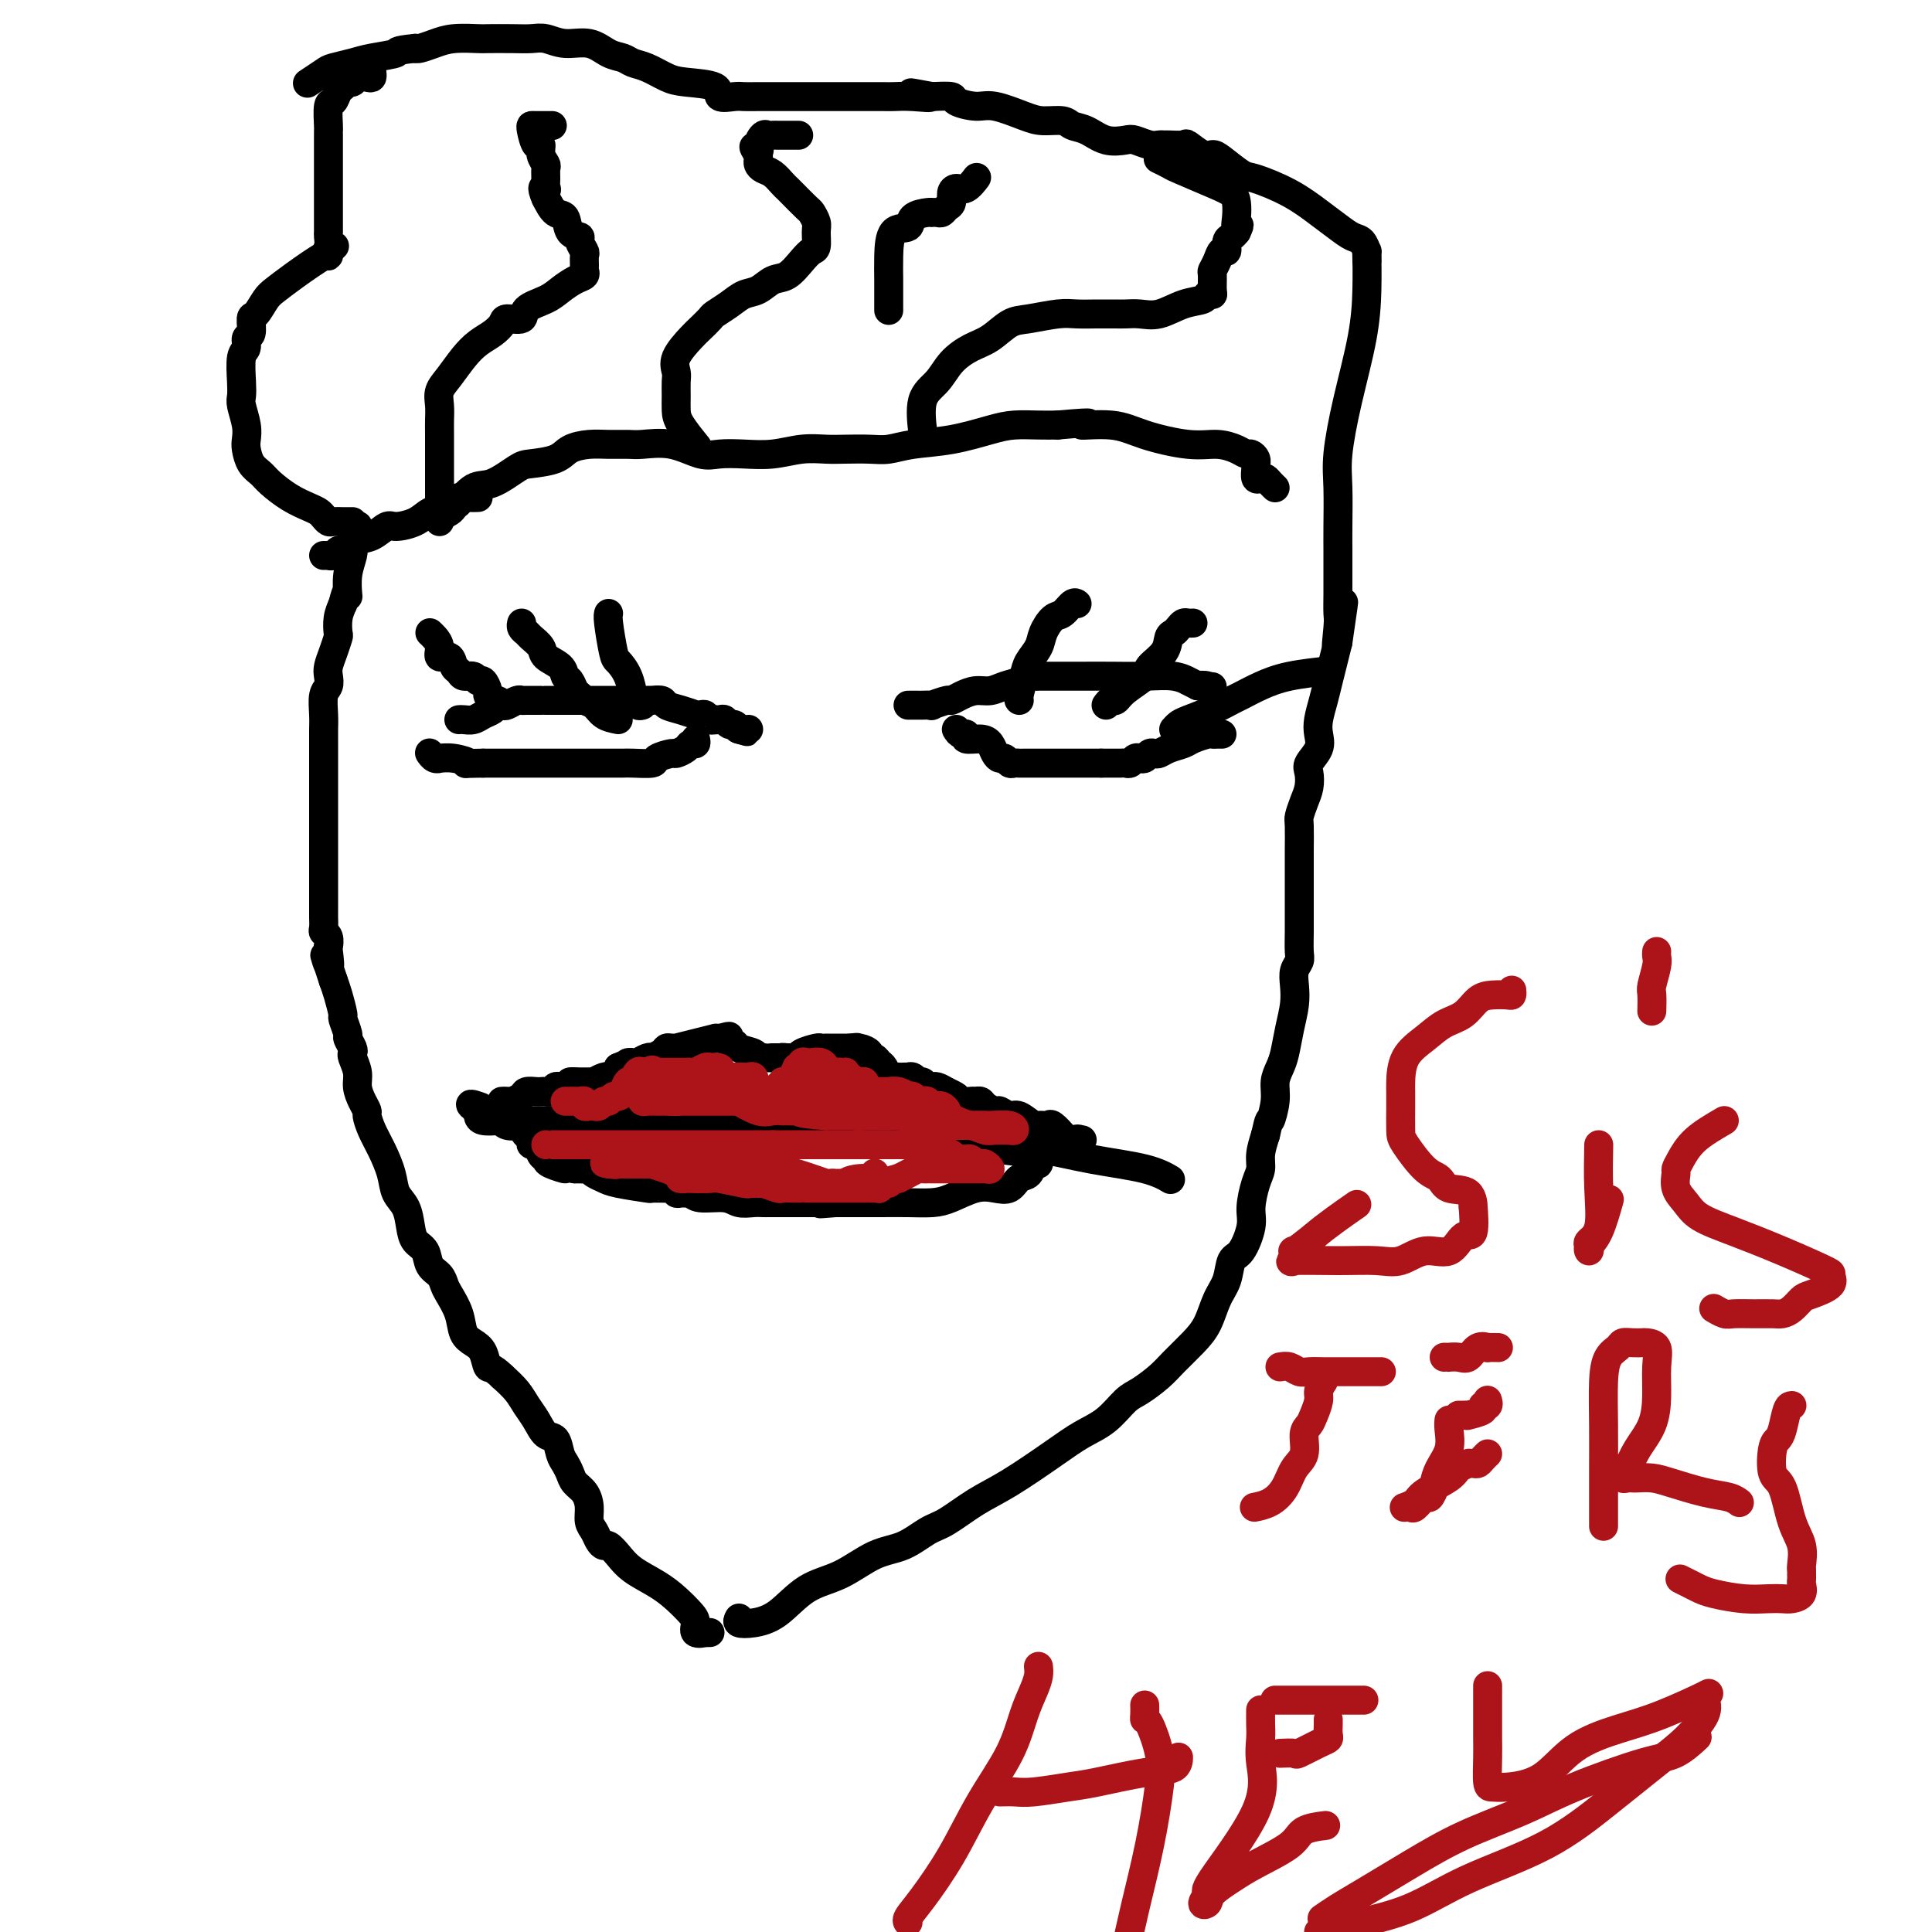 <svg viewBox='0 0 400 400' version='1.1' xmlns='http://www.w3.org/2000/svg' xmlns:xlink='http://www.w3.org/1999/xlink'><g fill='none' stroke='#000000' stroke-width='6' stroke-linecap='round' stroke-linejoin='round'><path d='M147,338c-0.484,0.013 -0.968,0.027 -1,0c-0.032,-0.027 0.389,-0.093 0,0c-0.389,0.093 -1.589,0.345 -2,0c-0.411,-0.345 -0.032,-1.289 0,-2c0.032,-0.711 -0.284,-1.191 -1,-2c-0.716,-0.809 -1.831,-1.948 -3,-3c-1.169,-1.052 -2.393,-2.019 -4,-3c-1.607,-0.981 -3.596,-1.978 -5,-3c-1.404,-1.022 -2.221,-2.070 -3,-3c-0.779,-0.930 -1.519,-1.743 -2,-2c-0.481,-0.257 -0.703,0.042 -1,0c-0.297,-0.042 -0.670,-0.423 -1,-1c-0.330,-0.577 -0.617,-1.348 -1,-2c-0.383,-0.652 -0.862,-1.186 -1,-2c-0.138,-0.814 0.065,-1.909 0,-3c-0.065,-1.091 -0.399,-2.178 -1,-3c-0.601,-0.822 -1.470,-1.380 -2,-2c-0.530,-0.620 -0.722,-1.302 -1,-2c-0.278,-0.698 -0.641,-1.411 -1,-2c-0.359,-0.589 -0.715,-1.053 -1,-2c-0.285,-0.947 -0.498,-2.378 -1,-3c-0.502,-0.622 -1.292,-0.435 -2,-1c-0.708,-0.565 -1.334,-1.884 -2,-3c-0.666,-1.116 -1.372,-2.031 -2,-3c-0.628,-0.969 -1.180,-1.991 -2,-3c-0.820,-1.009 -1.910,-2.004 -3,-3'/><path d='M104,285c-2.345,-2.309 -2.707,-1.583 -3,-2c-0.293,-0.417 -0.516,-1.978 -1,-3c-0.484,-1.022 -1.229,-1.505 -2,-2c-0.771,-0.495 -1.567,-1.000 -2,-2c-0.433,-1.000 -0.501,-2.493 -1,-4c-0.499,-1.507 -1.428,-3.026 -2,-4c-0.572,-0.974 -0.787,-1.401 -1,-2c-0.213,-0.599 -0.425,-1.370 -1,-2c-0.575,-0.630 -1.515,-1.120 -2,-2c-0.485,-0.880 -0.515,-2.149 -1,-3c-0.485,-0.851 -1.424,-1.282 -2,-2c-0.576,-0.718 -0.787,-1.721 -1,-3c-0.213,-1.279 -0.428,-2.835 -1,-4c-0.572,-1.165 -1.502,-1.941 -2,-3c-0.498,-1.059 -0.563,-2.402 -1,-4c-0.437,-1.598 -1.244,-3.453 -2,-5c-0.756,-1.547 -1.460,-2.788 -2,-4c-0.540,-1.212 -0.914,-2.396 -1,-3c-0.086,-0.604 0.117,-0.627 0,-1c-0.117,-0.373 -0.553,-1.094 -1,-2c-0.447,-0.906 -0.903,-1.996 -1,-3c-0.097,-1.004 0.166,-1.923 0,-3c-0.166,-1.077 -0.761,-2.314 -1,-3c-0.239,-0.686 -0.120,-0.822 0,-1c0.120,-0.178 0.243,-0.398 0,-1c-0.243,-0.602 -0.853,-1.585 -1,-2c-0.147,-0.415 0.168,-0.260 0,-1c-0.168,-0.740 -0.818,-2.374 -1,-3c-0.182,-0.626 0.105,-0.246 0,-1c-0.105,-0.754 -0.601,-2.644 -1,-4c-0.399,-1.356 -0.699,-2.178 -1,-3'/><path d='M69,203c-2.858,-8.860 -1.502,-4.009 -1,-3c0.502,1.009 0.148,-1.823 0,-3c-0.148,-1.177 -0.092,-0.701 0,-1c0.092,-0.299 0.221,-1.375 0,-2c-0.221,-0.625 -0.791,-0.799 -1,-1c-0.209,-0.201 -0.056,-0.428 0,-1c0.056,-0.572 0.015,-1.489 0,-2c-0.015,-0.511 -0.004,-0.614 0,-1c0.004,-0.386 0.001,-1.054 0,-2c-0.001,-0.946 -0.000,-2.171 0,-3c0.000,-0.829 0.000,-1.261 0,-2c-0.000,-0.739 -0.000,-1.786 0,-3c0.000,-1.214 0.000,-2.594 0,-4c-0.000,-1.406 -0.000,-2.837 0,-4c0.000,-1.163 -0.000,-2.056 0,-3c0.000,-0.944 0.000,-1.937 0,-3c-0.000,-1.063 -0.000,-2.195 0,-3c0.000,-0.805 0.000,-1.281 0,-2c-0.000,-0.719 -0.001,-1.681 0,-3c0.001,-1.319 0.004,-2.997 0,-4c-0.004,-1.003 -0.015,-1.333 0,-2c0.015,-0.667 0.056,-1.673 0,-3c-0.056,-1.327 -0.208,-2.977 0,-4c0.208,-1.023 0.778,-1.420 1,-2c0.222,-0.580 0.098,-1.344 0,-2c-0.098,-0.656 -0.171,-1.204 0,-2c0.171,-0.796 0.584,-1.840 1,-3c0.416,-1.160 0.833,-2.435 1,-3c0.167,-0.565 0.083,-0.421 0,-1c-0.083,-0.579 -0.167,-1.880 0,-3c0.167,-1.120 0.583,-2.060 1,-3'/><path d='M71,125c0.841,-3.442 0.944,-2.546 1,-2c0.056,0.546 0.067,0.743 0,0c-0.067,-0.743 -0.210,-2.427 0,-4c0.210,-1.573 0.775,-3.035 1,-4c0.225,-0.965 0.112,-1.434 0,-2c-0.112,-0.566 -0.222,-1.229 0,-2c0.222,-0.771 0.778,-1.649 1,-2c0.222,-0.351 0.111,-0.176 0,0'/><path d='M153,335c-0.225,0.398 -0.450,0.796 0,1c0.450,0.204 1.574,0.213 3,0c1.426,-0.213 3.153,-0.646 5,-2c1.847,-1.354 3.814,-3.627 6,-5c2.186,-1.373 4.592,-1.847 7,-3c2.408,-1.153 4.817,-2.987 7,-4c2.183,-1.013 4.141,-1.206 6,-2c1.859,-0.794 3.620,-2.190 5,-3c1.380,-0.810 2.381,-1.035 4,-2c1.619,-0.965 3.857,-2.669 6,-4c2.143,-1.331 4.191,-2.290 7,-4c2.809,-1.710 6.378,-4.172 9,-6c2.622,-1.828 4.295,-3.021 6,-4c1.705,-0.979 3.442,-1.745 5,-3c1.558,-1.255 2.938,-3.000 4,-4c1.062,-1.000 1.807,-1.256 3,-2c1.193,-0.744 2.833,-1.977 4,-3c1.167,-1.023 1.861,-1.837 3,-3c1.139,-1.163 2.724,-2.676 4,-4c1.276,-1.324 2.242,-2.459 3,-4c0.758,-1.541 1.307,-3.487 2,-5c0.693,-1.513 1.530,-2.595 2,-4c0.470,-1.405 0.574,-3.135 1,-4c0.426,-0.865 1.176,-0.864 2,-2c0.824,-1.136 1.723,-3.409 2,-5c0.277,-1.591 -0.067,-2.501 0,-4c0.067,-1.499 0.544,-3.587 1,-5c0.456,-1.413 0.892,-2.150 1,-3c0.108,-0.850 -0.112,-1.814 0,-3c0.112,-1.186 0.556,-2.593 1,-4'/><path d='M262,235c0.936,-4.204 0.776,-2.713 1,-3c0.224,-0.287 0.833,-2.351 1,-4c0.167,-1.649 -0.109,-2.884 0,-4c0.109,-1.116 0.604,-2.111 1,-3c0.396,-0.889 0.694,-1.670 1,-3c0.306,-1.330 0.622,-3.210 1,-5c0.378,-1.790 0.819,-3.489 1,-5c0.181,-1.511 0.101,-2.834 0,-4c-0.101,-1.166 -0.223,-2.174 0,-3c0.223,-0.826 0.792,-1.470 1,-2c0.208,-0.530 0.056,-0.947 0,-2c-0.056,-1.053 -0.015,-2.742 0,-4c0.015,-1.258 0.004,-2.084 0,-3c-0.004,-0.916 -0.001,-1.923 0,-3c0.001,-1.077 0.001,-2.225 0,-3c-0.001,-0.775 -0.001,-1.176 0,-2c0.001,-0.824 0.003,-2.072 0,-3c-0.003,-0.928 -0.011,-1.536 0,-3c0.011,-1.464 0.042,-3.786 0,-5c-0.042,-1.214 -0.157,-1.322 0,-2c0.157,-0.678 0.585,-1.928 1,-3c0.415,-1.072 0.815,-1.967 1,-3c0.185,-1.033 0.154,-2.204 0,-3c-0.154,-0.796 -0.431,-1.216 0,-2c0.431,-0.784 1.568,-1.931 2,-3c0.432,-1.069 0.157,-2.060 0,-3c-0.157,-0.940 -0.197,-1.829 0,-3c0.197,-1.171 0.630,-2.623 1,-4c0.370,-1.377 0.677,-2.678 1,-4c0.323,-1.322 0.664,-2.663 1,-4c0.336,-1.337 0.668,-2.668 1,-4'/><path d='M277,133c2.321,-15.919 0.622,-4.718 0,-1c-0.622,3.718 -0.167,-0.049 0,-2c0.167,-1.951 0.045,-2.086 0,-3c-0.045,-0.914 -0.012,-2.606 0,-4c0.012,-1.394 0.002,-2.489 0,-4c-0.002,-1.511 0.004,-3.437 0,-5c-0.004,-1.563 -0.019,-2.764 0,-5c0.019,-2.236 0.072,-5.508 0,-8c-0.072,-2.492 -0.268,-4.203 0,-7c0.268,-2.797 1.000,-6.680 2,-11c1.000,-4.320 2.268,-9.075 3,-13c0.732,-3.925 0.928,-7.018 1,-10c0.072,-2.982 0.021,-5.852 0,-7c-0.021,-1.148 -0.010,-0.574 0,0'/><path d='M73,108c-0.643,0.006 -1.285,0.013 -2,0c-0.715,-0.013 -1.502,-0.044 -2,0c-0.498,0.044 -0.705,0.165 -1,0c-0.295,-0.165 -0.677,-0.614 -1,-1c-0.323,-0.386 -0.586,-0.708 -1,-1c-0.414,-0.292 -0.979,-0.552 -2,-1c-1.021,-0.448 -2.498,-1.082 -4,-2c-1.502,-0.918 -3.030,-2.118 -4,-3c-0.970,-0.882 -1.383,-1.445 -2,-2c-0.617,-0.555 -1.437,-1.101 -2,-2c-0.563,-0.899 -0.869,-2.152 -1,-3c-0.131,-0.848 -0.087,-1.292 0,-2c0.087,-0.708 0.218,-1.682 0,-3c-0.218,-1.318 -0.787,-2.982 -1,-4c-0.213,-1.018 -0.072,-1.390 0,-2c0.072,-0.610 0.076,-1.457 0,-3c-0.076,-1.543 -0.231,-3.784 0,-5c0.231,-1.216 0.849,-1.409 1,-2c0.151,-0.591 -0.163,-1.580 0,-2c0.163,-0.420 0.805,-0.272 1,-1c0.195,-0.728 -0.058,-2.332 0,-3c0.058,-0.668 0.426,-0.401 1,-1c0.574,-0.599 1.355,-2.065 2,-3c0.645,-0.935 1.153,-1.339 2,-2c0.847,-0.661 2.031,-1.579 4,-3c1.969,-1.421 4.722,-3.344 6,-4c1.278,-0.656 1.079,-0.045 1,0c-0.079,0.045 -0.040,-0.478 0,-1'/><path d='M68,52c2.475,-2.135 0.663,-0.472 0,0c-0.663,0.472 -0.178,-0.246 0,-1c0.178,-0.754 0.048,-1.542 0,-2c-0.048,-0.458 -0.013,-0.585 0,-1c0.013,-0.415 0.003,-1.119 0,-2c-0.003,-0.881 -0.001,-1.938 0,-2c0.001,-0.062 0.000,0.870 0,0c-0.000,-0.870 -0.000,-3.541 0,-5c0.000,-1.459 0.000,-1.704 0,-2c-0.000,-0.296 -0.000,-0.643 0,-1c0.000,-0.357 0.000,-0.726 0,-1c-0.000,-0.274 -0.000,-0.455 0,-1c0.000,-0.545 0.000,-1.455 0,-2c-0.000,-0.545 -0.000,-0.724 0,-1c0.000,-0.276 0.000,-0.648 0,-1c-0.000,-0.352 -0.001,-0.683 0,-1c0.001,-0.317 0.003,-0.619 0,-1c-0.003,-0.381 -0.012,-0.841 0,-1c0.012,-0.159 0.045,-0.017 0,-1c-0.045,-0.983 -0.167,-3.090 0,-4c0.167,-0.910 0.622,-0.621 1,-1c0.378,-0.379 0.678,-1.426 1,-2c0.322,-0.574 0.667,-0.676 1,-1c0.333,-0.324 0.653,-0.870 1,-1c0.347,-0.130 0.720,0.158 1,0c0.280,-0.158 0.467,-0.760 1,-1c0.533,-0.240 1.411,-0.116 2,0c0.589,0.116 0.889,0.223 1,0c0.111,-0.223 0.032,-0.778 0,-1c-0.032,-0.222 -0.016,-0.111 0,0'/><path d='M91,108c-0.000,-0.220 -0.000,-0.440 0,-1c0.000,-0.560 0.000,-1.459 0,-2c-0.000,-0.541 -0.000,-0.725 0,-2c0.000,-1.275 0.000,-3.643 0,-5c-0.000,-1.357 -0.001,-1.704 0,-3c0.001,-1.296 0.006,-3.543 0,-5c-0.006,-1.457 -0.021,-2.126 0,-3c0.021,-0.874 0.077,-1.953 0,-3c-0.077,-1.047 -0.288,-2.062 0,-3c0.288,-0.938 1.076,-1.799 2,-3c0.924,-1.201 1.986,-2.743 3,-4c1.014,-1.257 1.982,-2.230 3,-3c1.018,-0.770 2.087,-1.337 3,-2c0.913,-0.663 1.669,-1.424 2,-2c0.331,-0.576 0.237,-0.969 1,-1c0.763,-0.031 2.382,0.300 3,0c0.618,-0.300 0.236,-1.232 1,-2c0.764,-0.768 2.674,-1.372 4,-2c1.326,-0.628 2.068,-1.280 3,-2c0.932,-0.720 2.053,-1.506 3,-2c0.947,-0.494 1.719,-0.695 2,-1c0.281,-0.305 0.071,-0.715 0,-1c-0.071,-0.285 -0.003,-0.444 0,-1c0.003,-0.556 -0.059,-1.509 0,-2c0.059,-0.491 0.238,-0.521 0,-1c-0.238,-0.479 -0.893,-1.408 -1,-2c-0.107,-0.592 0.333,-0.846 0,-1c-0.333,-0.154 -1.440,-0.206 -2,-1c-0.560,-0.794 -0.574,-2.329 -1,-3c-0.426,-0.671 -1.265,-0.477 -2,-1c-0.735,-0.523 -1.368,-1.761 -2,-3'/><path d='M113,41c-1.237,-2.798 -0.330,-2.293 0,-2c0.330,0.293 0.085,0.374 0,0c-0.085,-0.374 -0.008,-1.205 0,-2c0.008,-0.795 -0.053,-1.555 0,-2c0.053,-0.445 0.221,-0.574 0,-1c-0.221,-0.426 -0.830,-1.147 -1,-2c-0.170,-0.853 0.099,-1.836 0,-2c-0.099,-0.164 -0.565,0.492 -1,0c-0.435,-0.492 -0.837,-2.132 -1,-3c-0.163,-0.868 -0.085,-0.965 0,-1c0.085,-0.035 0.177,-0.010 1,0c0.823,0.010 2.378,0.003 3,0c0.622,-0.003 0.311,-0.001 0,0'/><path d='M144,92c0.309,0.381 0.619,0.761 0,0c-0.619,-0.761 -2.165,-2.665 -3,-4c-0.835,-1.335 -0.958,-2.103 -1,-3c-0.042,-0.897 -0.001,-1.925 0,-3c0.001,-1.075 -0.036,-2.199 0,-3c0.036,-0.801 0.146,-1.279 0,-2c-0.146,-0.721 -0.549,-1.684 0,-3c0.549,-1.316 2.051,-2.985 3,-4c0.949,-1.015 1.345,-1.375 2,-2c0.655,-0.625 1.568,-1.514 2,-2c0.432,-0.486 0.384,-0.568 1,-1c0.616,-0.432 1.897,-1.213 3,-2c1.103,-0.787 2.028,-1.579 3,-2c0.972,-0.421 1.990,-0.470 3,-1c1.010,-0.530 2.012,-1.541 3,-2c0.988,-0.459 1.963,-0.368 3,-1c1.037,-0.632 2.135,-1.989 3,-3c0.865,-1.011 1.496,-1.676 2,-2c0.504,-0.324 0.880,-0.308 1,-1c0.120,-0.692 -0.017,-2.091 0,-3c0.017,-0.909 0.187,-1.329 0,-2c-0.187,-0.671 -0.732,-1.593 -1,-2c-0.268,-0.407 -0.260,-0.298 -1,-1c-0.740,-0.702 -2.229,-2.216 -3,-3c-0.771,-0.784 -0.823,-0.840 -1,-1c-0.177,-0.160 -0.478,-0.424 -1,-1c-0.522,-0.576 -1.264,-1.464 -2,-2c-0.736,-0.536 -1.465,-0.721 -2,-1c-0.535,-0.279 -0.875,-0.652 -1,-1c-0.125,-0.348 -0.036,-0.671 0,-1c0.036,-0.329 0.018,-0.665 0,-1'/><path d='M157,32c-1.844,-2.674 -0.453,-1.357 0,-1c0.453,0.357 -0.033,-0.244 0,-1c0.033,-0.756 0.584,-1.667 1,-2c0.416,-0.333 0.697,-0.089 1,0c0.303,0.089 0.628,0.024 1,0c0.372,-0.024 0.790,-0.006 1,0c0.210,0.006 0.210,0.002 1,0c0.790,-0.002 2.368,-0.000 3,0c0.632,0.000 0.316,0.000 0,0'/><path d='M191,91c-0.020,-0.466 -0.039,-0.932 0,-1c0.039,-0.068 0.138,0.263 0,-1c-0.138,-1.263 -0.512,-4.119 0,-6c0.512,-1.881 1.911,-2.788 3,-4c1.089,-1.212 1.867,-2.730 3,-4c1.133,-1.270 2.621,-2.291 4,-3c1.379,-0.709 2.651,-1.104 4,-2c1.349,-0.896 2.776,-2.293 4,-3c1.224,-0.707 2.244,-0.725 4,-1c1.756,-0.275 4.249,-0.806 6,-1c1.751,-0.194 2.762,-0.052 4,0c1.238,0.052 2.704,0.013 4,0c1.296,-0.013 2.421,-0.002 3,0c0.579,0.002 0.611,-0.006 1,0c0.389,0.006 1.134,0.027 2,0c0.866,-0.027 1.853,-0.102 3,0c1.147,0.102 2.455,0.381 4,0c1.545,-0.381 3.328,-1.424 5,-2c1.672,-0.576 3.233,-0.687 4,-1c0.767,-0.313 0.741,-0.829 1,-1c0.259,-0.171 0.805,0.001 1,0c0.195,-0.001 0.041,-0.176 0,-1c-0.041,-0.824 0.031,-2.296 0,-3c-0.031,-0.704 -0.167,-0.640 0,-1c0.167,-0.360 0.636,-1.143 1,-2c0.364,-0.857 0.622,-1.788 1,-2c0.378,-0.212 0.874,0.294 1,0c0.126,-0.294 -0.120,-1.387 0,-2c0.120,-0.613 0.606,-0.747 1,-1c0.394,-0.253 0.697,-0.627 1,-1'/><path d='M256,48c1.085,-2.312 0.296,-1.094 0,-1c-0.296,0.094 -0.101,-0.938 0,-2c0.101,-1.062 0.106,-2.154 0,-3c-0.106,-0.846 -0.323,-1.446 -1,-2c-0.677,-0.554 -1.814,-1.063 -4,-2c-2.186,-0.937 -5.421,-2.303 -7,-3c-1.579,-0.697 -1.502,-0.726 -2,-1c-0.498,-0.274 -1.571,-0.793 -2,-1c-0.429,-0.207 -0.215,-0.104 0,0'/><path d='M184,63c0.000,0.366 0.000,0.731 0,1c-0.000,0.269 -0.000,0.440 0,0c0.000,-0.440 0.001,-1.491 0,-2c-0.001,-0.509 -0.003,-0.474 0,-1c0.003,-0.526 0.012,-1.612 0,-3c-0.012,-1.388 -0.046,-3.080 0,-5c0.046,-1.920 0.170,-4.070 1,-5c0.830,-0.930 2.365,-0.642 3,-1c0.635,-0.358 0.369,-1.364 1,-2c0.631,-0.636 2.158,-0.902 3,-1c0.842,-0.098 0.999,-0.030 1,0c0.001,0.030 -0.153,0.020 0,0c0.153,-0.020 0.615,-0.050 1,0c0.385,0.050 0.694,0.181 1,0c0.306,-0.181 0.609,-0.673 1,-1c0.391,-0.327 0.869,-0.487 1,-1c0.131,-0.513 -0.084,-1.378 0,-2c0.084,-0.622 0.466,-1.002 1,-1c0.534,0.002 1.221,0.385 2,0c0.779,-0.385 1.651,-1.539 2,-2c0.349,-0.461 0.174,-0.231 0,0'/><path d='M283,54c-0.019,-0.901 -0.038,-1.802 0,-2c0.038,-0.198 0.133,0.307 0,0c-0.133,-0.307 -0.493,-1.425 -1,-2c-0.507,-0.575 -1.162,-0.606 -2,-1c-0.838,-0.394 -1.861,-1.150 -3,-2c-1.139,-0.850 -2.396,-1.793 -4,-3c-1.604,-1.207 -3.557,-2.678 -6,-4c-2.443,-1.322 -5.377,-2.496 -7,-3c-1.623,-0.504 -1.934,-0.339 -3,-1c-1.066,-0.661 -2.885,-2.149 -4,-3c-1.115,-0.851 -1.525,-1.065 -2,-1c-0.475,0.065 -1.016,0.410 -2,0c-0.984,-0.410 -2.410,-1.574 -3,-2c-0.590,-0.426 -0.345,-0.113 -1,0c-0.655,0.113 -2.210,0.027 -3,0c-0.790,-0.027 -0.815,0.006 -1,0c-0.185,-0.006 -0.531,-0.052 -1,0c-0.469,0.052 -1.063,0.203 -2,0c-0.937,-0.203 -2.219,-0.761 -3,-1c-0.781,-0.239 -1.061,-0.159 -2,0c-0.939,0.159 -2.537,0.397 -4,0c-1.463,-0.397 -2.790,-1.429 -4,-2c-1.210,-0.571 -2.302,-0.683 -3,-1c-0.698,-0.317 -1.003,-0.841 -2,-1c-0.997,-0.159 -2.685,0.046 -4,0c-1.315,-0.046 -2.258,-0.342 -4,-1c-1.742,-0.658 -4.282,-1.679 -6,-2c-1.718,-0.321 -2.615,0.058 -4,0c-1.385,-0.058 -3.257,-0.554 -4,-1c-0.743,-0.446 -0.355,-0.842 -1,-1c-0.645,-0.158 -2.322,-0.079 -4,0'/><path d='M193,20c-8.302,-1.547 -2.557,-0.415 -1,0c1.557,0.415 -1.073,0.111 -3,0c-1.927,-0.111 -3.150,-0.030 -4,0c-0.850,0.030 -1.326,0.008 -2,0c-0.674,-0.008 -1.547,-0.002 -3,0c-1.453,0.002 -3.488,0.001 -5,0c-1.512,-0.001 -2.503,-0.000 -4,0c-1.497,0.000 -3.502,-0.000 -5,0c-1.498,0.000 -2.490,0.002 -4,0c-1.510,-0.002 -3.538,-0.007 -5,0c-1.462,0.007 -2.359,0.027 -3,0c-0.641,-0.027 -1.027,-0.100 -2,0c-0.973,0.100 -2.532,0.374 -3,0c-0.468,-0.374 0.156,-1.395 -1,-2c-1.156,-0.605 -4.091,-0.792 -6,-1c-1.909,-0.208 -2.793,-0.436 -4,-1c-1.207,-0.564 -2.737,-1.465 -4,-2c-1.263,-0.535 -2.259,-0.703 -3,-1c-0.741,-0.297 -1.227,-0.725 -2,-1c-0.773,-0.275 -1.834,-0.399 -3,-1c-1.166,-0.601 -2.438,-1.678 -4,-2c-1.562,-0.322 -3.413,0.110 -5,0c-1.587,-0.110 -2.908,-0.761 -4,-1c-1.092,-0.239 -1.954,-0.065 -3,0c-1.046,0.065 -2.275,0.020 -4,0c-1.725,-0.020 -3.947,-0.016 -5,0c-1.053,0.016 -0.937,0.043 -2,0c-1.063,-0.043 -3.306,-0.156 -5,0c-1.694,0.156 -2.841,0.580 -4,1c-1.159,0.420 -2.331,0.834 -3,1c-0.669,0.166 -0.834,0.083 -1,0'/><path d='M86,10c-4.828,0.488 -3.400,0.707 -4,1c-0.600,0.293 -3.230,0.660 -5,1c-1.770,0.340 -2.682,0.652 -4,1c-1.318,0.348 -3.044,0.733 -4,1c-0.956,0.267 -1.142,0.418 -2,1c-0.858,0.582 -2.388,1.595 -3,2c-0.612,0.405 -0.306,0.203 0,0'/><path d='M91,107c-0.206,0.093 -0.411,0.185 0,0c0.411,-0.185 1.439,-0.649 2,-1c0.561,-0.351 0.654,-0.589 1,-1c0.346,-0.411 0.943,-0.996 1,-1c0.057,-0.004 -0.427,0.574 0,0c0.427,-0.574 1.763,-2.299 3,-3c1.237,-0.701 2.374,-0.376 4,-1c1.626,-0.624 3.740,-2.195 5,-3c1.260,-0.805 1.666,-0.843 3,-1c1.334,-0.157 3.596,-0.435 5,-1c1.404,-0.565 1.948,-1.419 3,-2c1.052,-0.581 2.611,-0.890 4,-1c1.389,-0.110 2.609,-0.022 4,0c1.391,0.022 2.955,-0.022 4,0c1.045,0.022 1.572,0.111 3,0c1.428,-0.111 3.755,-0.421 6,0c2.245,0.421 4.406,1.573 6,2c1.594,0.427 2.621,0.128 4,0c1.379,-0.128 3.109,-0.087 5,0c1.891,0.087 3.944,0.219 6,0c2.056,-0.219 4.114,-0.790 6,-1c1.886,-0.210 3.600,-0.060 5,0c1.400,0.060 2.486,0.028 4,0c1.514,-0.028 3.458,-0.053 5,0c1.542,0.053 2.683,0.182 4,0c1.317,-0.182 2.810,-0.676 5,-1c2.190,-0.324 5.079,-0.479 8,-1c2.921,-0.521 5.876,-1.408 8,-2c2.124,-0.592 3.418,-0.890 5,-1c1.582,-0.110 3.452,-0.031 5,0c1.548,0.031 2.774,0.016 4,0'/><path d='M219,88c9.976,-0.905 5.417,-0.166 5,0c-0.417,0.166 3.309,-0.240 6,0c2.691,0.240 4.346,1.126 7,2c2.654,0.874 6.308,1.736 9,2c2.692,0.264 4.424,-0.070 6,0c1.576,0.070 2.997,0.545 4,1c1.003,0.455 1.589,0.892 2,1c0.411,0.108 0.646,-0.113 1,0c0.354,0.113 0.826,0.560 1,1c0.174,0.440 0.050,0.875 0,1c-0.050,0.125 -0.024,-0.058 0,0c0.024,0.058 0.048,0.358 0,1c-0.048,0.642 -0.167,1.626 0,2c0.167,0.374 0.619,0.139 1,0c0.381,-0.139 0.690,-0.182 1,0c0.310,0.182 0.622,0.587 1,1c0.378,0.413 0.822,0.832 1,1c0.178,0.168 0.089,0.084 0,0'/><path d='M99,103c-0.638,0.023 -1.276,0.047 -2,0c-0.724,-0.047 -1.532,-0.164 -2,0c-0.468,0.164 -0.594,0.608 -1,1c-0.406,0.392 -1.091,0.730 -2,1c-0.909,0.270 -2.042,0.472 -3,1c-0.958,0.528 -1.741,1.383 -3,2c-1.259,0.617 -2.996,0.996 -4,1c-1.004,0.004 -1.277,-0.367 -2,0c-0.723,0.367 -1.895,1.470 -3,2c-1.105,0.530 -2.141,0.485 -3,1c-0.859,0.515 -1.541,1.588 -2,2c-0.459,0.412 -0.696,0.163 -1,0c-0.304,-0.163 -0.673,-0.240 -1,0c-0.327,0.240 -0.610,0.796 -1,1c-0.390,0.204 -0.888,0.055 -1,0c-0.112,-0.055 0.162,-0.015 0,0c-0.162,0.015 -0.761,0.004 -1,0c-0.239,-0.004 -0.120,-0.002 0,0'/><path d='M95,149c0.242,-0.024 0.485,-0.049 1,0c0.515,0.049 1.304,0.170 2,0c0.696,-0.170 1.299,-0.633 2,-1c0.701,-0.367 1.501,-0.638 2,-1c0.499,-0.362 0.698,-0.815 1,-1c0.302,-0.185 0.709,-0.102 1,0c0.291,0.102 0.466,0.224 1,0c0.534,-0.224 1.425,-0.792 2,-1c0.575,-0.208 0.833,-0.056 1,0c0.167,0.056 0.244,0.015 1,0c0.756,-0.015 2.191,-0.004 3,0c0.809,0.004 0.993,0.001 1,0c0.007,-0.001 -0.163,-0.000 0,0c0.163,0.000 0.659,0.000 1,0c0.341,-0.000 0.526,-0.000 1,0c0.474,0.000 1.238,0.000 2,0c0.762,-0.000 1.522,-0.000 2,0c0.478,0.000 0.675,0.000 1,0c0.325,-0.000 0.778,-0.000 1,0c0.222,0.000 0.214,0.000 1,0c0.786,-0.000 2.368,-0.000 4,0c1.632,0.000 3.316,0.000 5,0'/><path d='M131,145c4.169,0.001 3.090,0.003 3,0c-0.090,-0.003 0.807,-0.012 1,0c0.193,0.012 -0.319,0.046 0,0c0.319,-0.046 1.468,-0.170 2,0c0.532,0.170 0.447,0.634 1,1c0.553,0.366 1.745,0.633 3,1c1.255,0.367 2.574,0.834 3,1c0.426,0.166 -0.039,0.030 0,0c0.039,-0.030 0.584,0.044 1,0c0.416,-0.044 0.703,-0.208 1,0c0.297,0.208 0.604,0.787 1,1c0.396,0.213 0.880,0.061 1,0c0.120,-0.061 -0.122,-0.031 0,0c0.122,0.031 0.610,0.064 1,0c0.390,-0.064 0.682,-0.223 1,0c0.318,0.223 0.663,0.829 1,1c0.337,0.171 0.668,-0.094 1,0c0.332,0.094 0.666,0.547 1,1'/><path d='M153,151c3.359,0.928 0.756,0.249 0,0c-0.756,-0.249 0.335,-0.067 1,0c0.665,0.067 0.904,0.019 1,0c0.096,-0.019 0.048,-0.010 0,0'/><path d='M188,146c0.322,0.001 0.644,0.001 1,0c0.356,-0.001 0.747,-0.004 1,0c0.253,0.004 0.368,0.016 1,0c0.632,-0.016 1.782,-0.060 2,0c0.218,0.060 -0.497,0.222 0,0c0.497,-0.222 2.205,-0.829 3,-1c0.795,-0.171 0.677,0.095 1,0c0.323,-0.095 1.089,-0.550 2,-1c0.911,-0.450 1.969,-0.895 3,-1c1.031,-0.105 2.034,0.130 3,0c0.966,-0.130 1.894,-0.623 3,-1c1.106,-0.377 2.389,-0.637 3,-1c0.611,-0.363 0.548,-0.829 1,-1c0.452,-0.171 1.418,-0.046 2,0c0.582,0.046 0.779,0.012 1,0c0.221,-0.012 0.465,-0.003 1,0c0.535,0.003 1.362,0.001 2,0c0.638,-0.001 1.087,-0.001 2,0c0.913,0.001 2.291,0.004 4,0c1.709,-0.004 3.749,-0.016 6,0c2.251,0.016 4.714,0.060 7,0c2.286,-0.060 4.396,-0.222 6,0c1.604,0.222 2.701,0.829 3,1c0.299,0.171 -0.200,-0.094 0,0c0.200,0.094 1.100,0.547 2,1'/><path d='M248,142c5.442,0.326 2.047,0.140 1,0c-1.047,-0.140 0.256,-0.233 1,0c0.744,0.233 0.931,0.794 1,1c0.069,0.206 0.020,0.059 0,0c-0.020,-0.059 -0.010,-0.029 0,0'/><path d='M198,151c0.289,0.454 0.578,0.908 1,1c0.422,0.092 0.978,-0.179 1,0c0.022,0.179 -0.488,0.809 0,1c0.488,0.191 1.976,-0.055 3,0c1.024,0.055 1.584,0.411 2,1c0.416,0.589 0.689,1.412 1,2c0.311,0.588 0.661,0.942 1,1c0.339,0.058 0.668,-0.181 1,0c0.332,0.181 0.666,0.780 1,1c0.334,0.220 0.667,0.059 1,0c0.333,-0.059 0.667,-0.016 1,0c0.333,0.016 0.667,0.004 1,0c0.333,-0.004 0.666,-0.001 1,0c0.334,0.001 0.671,0.000 1,0c0.329,-0.000 0.651,-0.000 1,0c0.349,0.000 0.724,0.000 1,0c0.276,-0.000 0.454,-0.000 1,0c0.546,0.000 1.461,0.000 2,0c0.539,-0.000 0.703,-0.000 1,0c0.297,0.000 0.727,0.000 1,0c0.273,-0.000 0.387,-0.000 1,0c0.613,0.000 1.723,0.000 2,0c0.277,-0.000 -0.279,-0.000 0,0c0.279,0.000 1.394,0.000 2,0c0.606,-0.000 0.701,-0.000 1,0c0.299,0.000 0.800,0.000 1,0c0.200,-0.000 0.100,-0.000 0,0'/><path d='M228,158c3.118,-0.000 1.413,-0.000 1,0c-0.413,0.000 0.467,0.001 1,0c0.533,-0.001 0.720,-0.004 1,0c0.280,0.004 0.652,0.015 1,0c0.348,-0.015 0.671,-0.056 1,0c0.329,0.056 0.666,0.207 1,0c0.334,-0.207 0.667,-0.774 1,-1c0.333,-0.226 0.666,-0.112 1,0c0.334,0.112 0.669,0.223 1,0c0.331,-0.223 0.659,-0.781 1,-1c0.341,-0.219 0.695,-0.100 1,0c0.305,0.100 0.562,0.181 1,0c0.438,-0.181 1.059,-0.623 2,-1c0.941,-0.377 2.202,-0.690 3,-1c0.798,-0.310 1.132,-0.619 2,-1c0.868,-0.381 2.271,-0.834 3,-1c0.729,-0.166 0.783,-0.044 1,0c0.217,0.044 0.597,0.012 1,0c0.403,-0.012 0.829,-0.003 1,0c0.171,0.003 0.085,0.002 0,0'/><path d='M144,153c0.099,0.444 0.197,0.889 0,1c-0.197,0.111 -0.691,-0.111 -1,0c-0.309,0.111 -0.433,0.555 -1,1c-0.567,0.445 -1.577,0.890 -2,1c-0.423,0.110 -0.259,-0.114 -1,0c-0.741,0.114 -2.387,0.566 -3,1c-0.613,0.434 -0.192,0.848 -1,1c-0.808,0.152 -2.847,0.041 -4,0c-1.153,-0.041 -1.422,-0.011 -2,0c-0.578,0.011 -1.464,0.003 -2,0c-0.536,-0.003 -0.722,-0.001 -1,0c-0.278,0.001 -0.647,0.000 -1,0c-0.353,-0.000 -0.689,-0.000 -1,0c-0.311,0.000 -0.596,0.000 -1,0c-0.404,-0.000 -0.928,-0.000 -1,0c-0.072,0.000 0.309,0.000 0,0c-0.309,-0.000 -1.308,-0.000 -2,0c-0.692,0.000 -1.077,0.000 -2,0c-0.923,-0.000 -2.383,-0.000 -4,0c-1.617,0.000 -3.389,0.000 -5,0c-1.611,-0.000 -3.061,-0.000 -4,0c-0.939,0.000 -1.368,0.000 -2,0c-0.632,-0.000 -1.466,-0.000 -2,0c-0.534,0.000 -0.767,0.000 -1,0'/><path d='M100,158c-5.343,0.061 -3.200,0.213 -3,0c0.200,-0.213 -1.544,-0.793 -3,-1c-1.456,-0.207 -2.625,-0.042 -3,0c-0.375,0.042 0.044,-0.040 0,0c-0.044,0.040 -0.550,0.203 -1,0c-0.450,-0.203 -0.843,-0.772 -1,-1c-0.157,-0.228 -0.079,-0.114 0,0'/><path d='M104,146c-0.341,-0.449 -0.683,-0.899 -1,-1c-0.317,-0.101 -0.610,0.146 -1,0c-0.390,-0.146 -0.877,-0.684 -1,-1c-0.123,-0.316 0.118,-0.409 0,-1c-0.118,-0.591 -0.595,-1.678 -1,-2c-0.405,-0.322 -0.739,0.122 -1,0c-0.261,-0.122 -0.450,-0.811 -1,-1c-0.550,-0.189 -1.462,0.123 -2,0c-0.538,-0.123 -0.704,-0.680 -1,-1c-0.296,-0.320 -0.723,-0.404 -1,-1c-0.277,-0.596 -0.404,-1.704 -1,-2c-0.596,-0.296 -1.663,0.222 -2,0c-0.337,-0.222 0.054,-1.183 0,-2c-0.054,-0.817 -0.553,-1.489 -1,-2c-0.447,-0.511 -0.842,-0.860 -1,-1c-0.158,-0.140 -0.079,-0.070 0,0'/><path d='M128,149c-1.096,-0.219 -2.192,-0.439 -3,-1c-0.808,-0.561 -1.330,-1.464 -2,-2c-0.670,-0.536 -1.490,-0.706 -2,-1c-0.510,-0.294 -0.712,-0.712 -1,-1c-0.288,-0.288 -0.662,-0.447 -1,-1c-0.338,-0.553 -0.639,-1.499 -1,-2c-0.361,-0.501 -0.783,-0.558 -1,-1c-0.217,-0.442 -0.229,-1.270 -1,-2c-0.771,-0.730 -2.301,-1.361 -3,-2c-0.699,-0.639 -0.565,-1.285 -1,-2c-0.435,-0.715 -1.437,-1.498 -2,-2c-0.563,-0.502 -0.687,-0.722 -1,-1c-0.313,-0.278 -0.815,-0.613 -1,-1c-0.185,-0.387 -0.053,-0.825 0,-1c0.053,-0.175 0.026,-0.088 0,0'/><path d='M133,146c-0.305,0.109 -0.610,0.218 -1,0c-0.390,-0.218 -0.864,-0.764 -1,-1c-0.136,-0.236 0.065,-0.161 0,-1c-0.065,-0.839 -0.396,-2.593 -1,-4c-0.604,-1.407 -1.482,-2.468 -2,-3c-0.518,-0.532 -0.675,-0.534 -1,-2c-0.325,-1.466 -0.818,-4.395 -1,-6c-0.182,-1.605 -0.052,-1.887 0,-2c0.052,-0.113 0.026,-0.056 0,0'/><path d='M211,145c0.026,0.011 0.052,0.022 0,0c-0.052,-0.022 -0.184,-0.077 0,-1c0.184,-0.923 0.682,-2.713 1,-4c0.318,-1.287 0.455,-2.070 1,-3c0.545,-0.930 1.497,-2.008 2,-3c0.503,-0.992 0.555,-1.898 1,-3c0.445,-1.102 1.282,-2.400 2,-3c0.718,-0.600 1.316,-0.501 2,-1c0.684,-0.499 1.453,-1.596 2,-2c0.547,-0.404 0.870,-0.115 1,0c0.130,0.115 0.065,0.058 0,0'/><path d='M229,146c0.338,-0.462 0.676,-0.924 1,-1c0.324,-0.076 0.633,0.234 1,0c0.367,-0.234 0.791,-1.012 2,-2c1.209,-0.988 3.203,-2.187 4,-3c0.797,-0.813 0.399,-1.240 1,-2c0.601,-0.760 2.203,-1.854 3,-3c0.797,-1.146 0.791,-2.346 1,-3c0.209,-0.654 0.634,-0.764 1,-1c0.366,-0.236 0.673,-0.599 1,-1c0.327,-0.401 0.675,-0.839 1,-1c0.325,-0.161 0.626,-0.043 1,0c0.374,0.043 0.821,0.012 1,0c0.179,-0.012 0.089,-0.006 0,0'/><path d='M243,151c0.318,-0.355 0.636,-0.710 1,-1c0.364,-0.290 0.774,-0.514 2,-1c1.226,-0.486 3.269,-1.233 5,-2c1.731,-0.767 3.152,-1.554 4,-2c0.848,-0.446 1.125,-0.550 2,-1c0.875,-0.450 2.348,-1.244 4,-2c1.652,-0.756 3.483,-1.473 6,-2c2.517,-0.527 5.719,-0.865 7,-1c1.281,-0.135 0.640,-0.068 0,0'/><path d='M104,228c-0.098,0.006 -0.196,0.012 0,0c0.196,-0.012 0.686,-0.042 1,0c0.314,0.042 0.451,0.155 1,0c0.549,-0.155 1.509,-0.578 2,-1c0.491,-0.422 0.513,-0.844 1,-1c0.487,-0.156 1.440,-0.046 2,0c0.560,0.046 0.727,0.026 1,0c0.273,-0.026 0.651,-0.060 1,0c0.349,0.060 0.668,0.212 1,0c0.332,-0.212 0.677,-0.789 1,-1c0.323,-0.211 0.626,-0.057 1,0c0.374,0.057 0.821,0.016 1,0c0.179,-0.016 0.089,-0.008 0,0'/><path d='M117,225c2.129,-0.691 0.953,-0.917 1,-1c0.047,-0.083 1.317,-0.021 2,0c0.683,0.021 0.778,0.002 1,0c0.222,-0.002 0.572,0.013 1,0c0.428,-0.013 0.936,-0.055 1,0c0.064,0.055 -0.315,0.208 0,0c0.315,-0.208 1.325,-0.777 2,-1c0.675,-0.223 1.016,-0.101 1,0c-0.016,0.101 -0.389,0.181 0,0c0.389,-0.181 1.540,-0.623 2,-1c0.460,-0.377 0.230,-0.688 0,-1'/><path d='M128,221c2.103,-0.841 1.860,-0.944 2,-1c0.140,-0.056 0.663,-0.067 1,0c0.337,0.067 0.489,0.211 1,0c0.511,-0.211 1.380,-0.778 2,-1c0.620,-0.222 0.992,-0.098 1,0c0.008,0.098 -0.347,0.170 0,0c0.347,-0.170 1.396,-0.581 2,-1c0.604,-0.419 0.761,-0.847 1,-1c0.239,-0.153 0.559,-0.031 1,0c0.441,0.031 1.003,-0.030 1,0c-0.003,0.030 -0.573,0.152 0,0c0.573,-0.152 2.288,-0.577 4,-1c1.712,-0.423 3.423,-0.845 4,-1c0.577,-0.155 0.022,-0.044 0,0c-0.022,0.044 0.489,0.022 1,0'/><path d='M149,215c3.410,-0.911 1.437,-0.189 1,0c-0.437,0.189 0.664,-0.157 1,0c0.336,0.157 -0.093,0.816 0,1c0.093,0.184 0.708,-0.108 1,0c0.292,0.108 0.260,0.618 1,1c0.740,0.382 2.253,0.638 3,1c0.747,0.362 0.729,0.829 1,1c0.271,0.171 0.832,0.046 1,0c0.168,-0.046 -0.058,-0.012 0,0c0.058,0.012 0.400,0.003 1,0c0.600,-0.003 1.457,-0.001 2,0c0.543,0.001 0.771,0.000 1,0'/><path d='M162,219c1.963,0.618 0.369,0.163 0,0c-0.369,-0.163 0.486,-0.033 1,0c0.514,0.033 0.687,-0.030 1,0c0.313,0.030 0.767,0.152 1,0c0.233,-0.152 0.244,-0.576 1,-1c0.756,-0.424 2.257,-0.846 3,-1c0.743,-0.154 0.727,-0.041 1,0c0.273,0.041 0.833,0.011 1,0c0.167,-0.011 -0.061,-0.003 0,0c0.061,0.003 0.411,0.001 1,0c0.589,-0.001 1.415,-0.000 2,0c0.585,0.000 0.927,0.000 1,0c0.073,-0.000 -0.122,-0.000 0,0c0.122,0.000 0.561,0.000 1,0'/><path d='M176,217c2.365,-0.298 1.278,-0.042 1,0c-0.278,0.042 0.254,-0.129 1,0c0.746,0.129 1.705,0.558 2,1c0.295,0.442 -0.076,0.896 0,1c0.076,0.104 0.598,-0.144 1,0c0.402,0.144 0.685,0.680 1,1c0.315,0.320 0.661,0.426 1,1c0.339,0.574 0.669,1.618 1,2c0.331,0.382 0.662,0.103 1,0c0.338,-0.103 0.682,-0.029 1,0c0.318,0.029 0.610,0.012 1,0c0.390,-0.012 0.878,-0.018 1,0c0.122,0.018 -0.122,0.061 0,0c0.122,-0.061 0.611,-0.227 1,0c0.389,0.227 0.678,0.846 1,1c0.322,0.154 0.677,-0.156 1,0c0.323,0.156 0.614,0.776 1,1c0.386,0.224 0.866,0.050 1,0c0.134,-0.050 -0.079,0.025 0,0c0.079,-0.025 0.451,-0.150 1,0c0.549,0.150 1.274,0.575 2,1'/><path d='M196,226c3.305,1.558 1.568,0.953 1,1c-0.568,0.047 0.032,0.747 1,1c0.968,0.253 2.305,0.058 3,0c0.695,-0.058 0.749,0.022 1,0c0.251,-0.022 0.701,-0.145 1,0c0.299,0.145 0.449,0.559 1,1c0.551,0.441 1.503,0.910 2,1c0.497,0.090 0.540,-0.200 1,0c0.460,0.200 1.339,0.891 2,1c0.661,0.109 1.105,-0.363 2,0c0.895,0.363 2.243,1.561 3,2c0.757,0.439 0.924,0.118 1,0c0.076,-0.118 0.060,-0.034 0,0c-0.060,0.034 -0.166,0.017 0,0c0.166,-0.017 0.604,-0.033 1,0c0.396,0.033 0.750,0.117 1,0c0.250,-0.117 0.397,-0.433 1,0c0.603,0.433 1.662,1.617 2,2c0.338,0.383 -0.046,-0.033 0,0c0.046,0.033 0.523,0.517 1,1'/><path d='M221,236c4.251,1.543 2.378,0.400 2,0c-0.378,-0.400 0.740,-0.056 1,0c0.260,0.056 -0.337,-0.176 -1,0c-0.663,0.176 -1.392,0.759 -2,1c-0.608,0.241 -1.094,0.140 -1,0c0.094,-0.140 0.769,-0.318 0,0c-0.769,0.318 -2.983,1.130 -4,2c-1.017,0.870 -0.838,1.796 -1,2c-0.162,0.204 -0.665,-0.313 -1,0c-0.335,0.313 -0.503,1.455 -1,2c-0.497,0.545 -1.322,0.492 -2,1c-0.678,0.508 -1.208,1.576 -2,2c-0.792,0.424 -1.845,0.205 -3,0c-1.155,-0.205 -2.412,-0.395 -4,0c-1.588,0.395 -3.509,1.374 -5,2c-1.491,0.626 -2.554,0.900 -4,1c-1.446,0.100 -3.274,0.027 -5,0c-1.726,-0.027 -3.349,-0.007 -6,0c-2.651,0.007 -6.329,0.002 -8,0c-1.671,-0.002 -1.336,-0.001 -1,0'/><path d='M173,249c-5.756,0.464 -2.146,0.124 -1,0c1.146,-0.124 -0.172,-0.033 -1,0c-0.828,0.033 -1.167,0.009 -2,0c-0.833,-0.009 -2.159,-0.002 -3,0c-0.841,0.002 -1.197,0.000 -2,0c-0.803,-0.000 -2.053,0.001 -3,0c-0.947,-0.001 -1.591,-0.004 -2,0c-0.409,0.004 -0.582,0.016 -1,0c-0.418,-0.016 -1.082,-0.061 -2,0c-0.918,0.061 -2.091,0.227 -3,0c-0.909,-0.227 -1.553,-0.846 -3,-1c-1.447,-0.154 -3.698,0.156 -5,0c-1.302,-0.156 -1.655,-0.778 -2,-1c-0.345,-0.222 -0.680,-0.045 -1,0c-0.320,0.045 -0.623,-0.041 -1,0c-0.377,0.041 -0.828,0.208 -1,0c-0.172,-0.208 -0.066,-0.791 0,-1c0.066,-0.209 0.093,-0.045 -1,0c-1.093,0.045 -3.304,-0.029 -4,0c-0.696,0.029 0.125,0.162 -1,0c-1.125,-0.162 -4.194,-0.618 -6,-1c-1.806,-0.382 -2.349,-0.691 -3,-1c-0.651,-0.309 -1.412,-0.619 -2,-1c-0.588,-0.381 -1.005,-0.833 -1,-1c0.005,-0.167 0.430,-0.048 0,0c-0.430,0.048 -1.715,0.024 -3,0'/><path d='M119,242c-4.306,-0.882 -2.071,-0.086 -2,0c0.071,0.086 -2.023,-0.536 -3,-1c-0.977,-0.464 -0.836,-0.768 -1,-1c-0.164,-0.232 -0.632,-0.392 -1,-1c-0.368,-0.608 -0.637,-1.663 -1,-2c-0.363,-0.337 -0.820,0.046 -1,0c-0.180,-0.046 -0.084,-0.520 0,-1c0.084,-0.480 0.156,-0.965 0,-1c-0.156,-0.035 -0.539,0.379 -1,0c-0.461,-0.379 -1.000,-1.552 -1,-2c0.000,-0.448 0.540,-0.172 0,0c-0.540,0.172 -2.159,0.239 -3,0c-0.841,-0.239 -0.905,-0.785 -1,-1c-0.095,-0.215 -0.221,-0.099 -1,0c-0.779,0.099 -2.210,0.180 -3,0c-0.790,-0.180 -0.940,-0.623 -1,-1c-0.060,-0.377 -0.030,-0.689 0,-1'/><path d='M99,230c-3.111,-2.089 -0.889,-1.311 0,-1c0.889,0.311 0.444,0.156 0,0'/><path d='M109,232c0.699,0.000 1.397,0.000 2,0c0.603,0.000 1.110,0.000 2,0c0.890,0.000 2.163,0.000 4,0c1.837,-0.000 4.239,-0.000 5,0c0.761,0.000 -0.119,0.000 0,0c0.119,0.000 1.236,0.000 2,0c0.764,-0.000 1.173,0.000 2,0c0.827,0.000 2.071,0.000 3,0c0.929,0.000 1.542,-0.000 2,0c0.458,0.000 0.762,0.000 1,0c0.238,-0.000 0.411,0.000 1,0c0.589,0.000 1.596,0.000 2,0c0.404,-0.000 0.206,0.000 1,0c0.794,0.000 2.581,0.000 4,0c1.419,0.000 2.469,0.000 4,0c1.531,-0.000 3.541,-0.000 5,0c1.459,0.000 2.366,0.000 3,0c0.634,-0.000 0.995,-0.000 1,0c0.005,0.000 -0.347,0.000 0,0c0.347,-0.000 1.394,-0.000 2,0c0.606,0.000 0.771,0.000 1,0c0.229,-0.000 0.523,-0.000 1,0c0.477,0.000 1.136,0.000 2,0c0.864,0.000 1.932,0.000 3,0'/><path d='M162,232c7.979,-0.061 1.426,-0.212 0,0c-1.426,0.212 2.275,0.789 4,1c1.725,0.211 1.474,0.057 2,0c0.526,-0.057 1.831,-0.016 3,0c1.169,0.016 2.204,0.008 4,0c1.796,-0.008 4.355,-0.016 5,0c0.645,0.016 -0.623,0.057 0,0c0.623,-0.057 3.136,-0.211 4,0c0.864,0.211 0.077,0.788 0,1c-0.077,0.212 0.554,0.060 1,0c0.446,-0.060 0.707,-0.027 1,0c0.293,0.027 0.619,0.050 1,0c0.381,-0.050 0.816,-0.171 1,0c0.184,0.171 0.118,0.634 1,1c0.882,0.366 2.712,0.634 4,1c1.288,0.366 2.033,0.830 3,1c0.967,0.170 2.157,0.044 3,0c0.843,-0.044 1.339,-0.008 2,0c0.661,0.008 1.486,-0.012 2,0c0.514,0.012 0.715,0.055 1,0c0.285,-0.055 0.654,-0.207 1,0c0.346,0.207 0.670,0.773 1,1c0.330,0.227 0.665,0.113 1,0'/><path d='M207,238c7.371,0.928 3.297,0.249 2,0c-1.297,-0.249 0.182,-0.068 1,0c0.818,0.068 0.975,0.024 1,0c0.025,-0.024 -0.084,-0.029 0,0c0.084,0.029 0.359,0.092 1,0c0.641,-0.092 1.647,-0.340 4,0c2.353,0.340 6.053,1.266 10,2c3.947,0.734 8.139,1.274 11,2c2.861,0.726 4.389,1.636 5,2c0.611,0.364 0.306,0.182 0,0'/></g>
<g fill='none' stroke='#AD1419' stroke-width='6' stroke-linecap='round' stroke-linejoin='round'><path d='M117,228c0.331,0.002 0.662,0.004 1,0c0.338,-0.004 0.682,-0.015 1,0c0.318,0.015 0.610,0.056 1,0c0.390,-0.056 0.878,-0.210 1,0c0.122,0.210 -0.122,0.784 0,1c0.122,0.216 0.610,0.073 1,0c0.390,-0.073 0.682,-0.076 1,0c0.318,0.076 0.663,0.231 1,0c0.337,-0.231 0.668,-0.848 1,-1c0.332,-0.152 0.666,0.162 1,0c0.334,-0.162 0.668,-0.800 1,-1c0.332,-0.200 0.663,0.040 1,0c0.337,-0.040 0.682,-0.358 1,-1c0.318,-0.642 0.610,-1.608 1,-2c0.390,-0.392 0.878,-0.210 1,0c0.122,0.210 -0.122,0.448 0,0c0.122,-0.448 0.610,-1.582 1,-2c0.390,-0.418 0.683,-0.119 1,0c0.317,0.119 0.659,0.060 1,0'/><path d='M134,222c1.477,-0.928 1.169,-0.249 1,0c-0.169,0.249 -0.200,0.067 0,0c0.200,-0.067 0.632,-0.018 1,0c0.368,0.018 0.672,0.005 1,0c0.328,-0.005 0.679,-0.001 1,0c0.321,0.001 0.611,0.000 1,0c0.389,-0.000 0.878,-0.000 1,0c0.122,0.000 -0.123,0.001 0,0c0.123,-0.001 0.614,-0.004 1,0c0.386,0.004 0.667,0.015 1,0c0.333,-0.015 0.719,-0.057 1,0c0.281,0.057 0.457,0.211 1,0c0.543,-0.211 1.454,-0.788 2,-1c0.546,-0.212 0.727,-0.061 1,0c0.273,0.061 0.636,0.030 1,0'/><path d='M148,221c2.183,0.027 0.639,0.595 0,1c-0.639,0.405 -0.374,0.647 0,1c0.374,0.353 0.855,0.817 1,1c0.145,0.183 -0.048,0.087 0,0c0.048,-0.087 0.338,-0.163 1,0c0.662,0.163 1.697,0.565 2,1c0.303,0.435 -0.126,0.901 0,1c0.126,0.099 0.807,-0.170 1,0c0.193,0.170 -0.102,0.778 0,1c0.102,0.222 0.601,0.059 1,0c0.399,-0.059 0.697,-0.015 1,0c0.303,0.015 0.610,0.001 1,0c0.390,-0.001 0.864,0.011 1,0c0.136,-0.011 -0.065,-0.045 0,0c0.065,0.045 0.395,0.170 1,0c0.605,-0.170 1.486,-0.633 2,-1c0.514,-0.367 0.663,-0.636 1,-1c0.337,-0.364 0.864,-0.821 1,-1c0.136,-0.179 -0.118,-0.079 0,0c0.118,0.079 0.609,0.137 1,0c0.391,-0.137 0.683,-0.468 1,-1c0.317,-0.532 0.658,-1.266 1,-2'/><path d='M165,221c1.942,-0.868 1.297,-0.037 1,0c-0.297,0.037 -0.247,-0.718 0,-1c0.247,-0.282 0.692,-0.091 1,0c0.308,0.091 0.478,0.081 1,0c0.522,-0.081 1.397,-0.232 2,0c0.603,0.232 0.935,0.847 1,1c0.065,0.153 -0.137,-0.155 0,0c0.137,0.155 0.614,0.772 1,1c0.386,0.228 0.682,0.065 1,0c0.318,-0.065 0.659,-0.033 1,0'/><path d='M174,222c1.575,0.110 1.013,-0.114 1,0c-0.013,0.114 0.522,0.566 1,1c0.478,0.434 0.898,0.852 1,1c0.102,0.148 -0.113,0.028 0,0c0.113,-0.028 0.553,0.035 1,0c0.447,-0.035 0.902,-0.168 1,0c0.098,0.168 -0.159,0.636 0,1c0.159,0.364 0.735,0.623 1,1c0.265,0.377 0.217,0.872 0,1c-0.217,0.128 -0.605,-0.110 0,0c0.605,0.110 2.204,0.569 3,1c0.796,0.431 0.789,0.835 1,1c0.211,0.165 0.641,0.090 1,0c0.359,-0.090 0.648,-0.196 1,0c0.352,0.196 0.766,0.694 1,1c0.234,0.306 0.286,0.422 1,1c0.714,0.578 2.090,1.619 3,2c0.910,0.381 1.353,0.102 2,0c0.647,-0.102 1.496,-0.027 2,0c0.504,0.027 0.661,0.007 1,0c0.339,-0.007 0.861,-0.002 1,0c0.139,0.002 -0.103,0.001 0,0c0.103,-0.001 0.552,-0.000 1,0'/><path d='M198,233c1.260,0.000 0.911,0.000 1,0c0.089,-0.000 0.615,-0.000 1,0c0.385,0.000 0.629,0.000 1,0c0.371,-0.000 0.867,-0.000 1,0c0.133,0.000 -0.099,0.000 0,0c0.099,-0.000 0.529,-0.000 1,0c0.471,0.000 0.983,0.000 1,0c0.017,-0.000 -0.460,-0.000 -1,0c-0.540,0.000 -1.143,0.001 -1,0c0.143,-0.001 1.030,-0.004 0,0c-1.030,0.004 -3.978,0.015 -5,0c-1.022,-0.015 -0.118,-0.056 0,0c0.118,0.056 -0.551,0.208 -1,0c-0.449,-0.208 -0.677,-0.777 -1,-1c-0.323,-0.223 -0.741,-0.098 -1,0c-0.259,0.098 -0.360,0.171 -1,0c-0.640,-0.171 -1.820,-0.585 -3,-1'/><path d='M190,231c-2.583,-0.309 -2.040,-0.083 -2,0c0.040,0.083 -0.423,0.022 -1,0c-0.577,-0.022 -1.269,-0.006 -2,0c-0.731,0.006 -1.502,0.002 -2,0c-0.498,-0.002 -0.724,-0.001 -1,0c-0.276,0.001 -0.602,0.001 -1,0c-0.398,-0.001 -0.869,-0.003 -1,0c-0.131,0.003 0.078,0.012 0,0c-0.078,-0.012 -0.443,-0.046 -1,0c-0.557,0.046 -1.307,0.171 -2,0c-0.693,-0.171 -1.328,-0.638 -2,-1c-0.672,-0.362 -1.381,-0.618 -2,-1c-0.619,-0.382 -1.148,-0.891 -2,-1c-0.852,-0.109 -2.027,0.181 -3,0c-0.973,-0.181 -1.745,-0.832 -2,-1c-0.255,-0.168 0.008,0.147 0,0c-0.008,-0.147 -0.288,-0.756 0,-1c0.288,-0.244 1.144,-0.122 2,0'/><path d='M168,226c-1.225,-0.774 0.214,-0.207 1,0c0.786,0.207 0.919,0.056 1,0c0.081,-0.056 0.109,-0.015 1,0c0.891,0.015 2.644,0.004 4,0c1.356,-0.004 2.316,-0.002 3,0c0.684,0.002 1.091,0.004 2,0c0.909,-0.004 2.320,-0.015 3,0c0.680,0.015 0.630,0.056 1,0c0.370,-0.056 1.160,-0.207 2,0c0.840,0.207 1.731,0.774 2,1c0.269,0.226 -0.083,0.112 0,0c0.083,-0.112 0.599,-0.222 1,0c0.401,0.222 0.685,0.778 1,1c0.315,0.222 0.661,0.111 1,0c0.339,-0.111 0.669,-0.223 1,0c0.331,0.223 0.662,0.781 1,1c0.338,0.219 0.685,0.100 1,0c0.315,-0.100 0.600,-0.181 1,0c0.400,0.181 0.915,0.626 1,1c0.085,0.374 -0.262,0.678 0,1c0.262,0.322 1.131,0.661 2,1'/><path d='M198,232c2.640,1.150 3.240,1.026 4,1c0.760,-0.026 1.680,0.046 3,0c1.320,-0.046 3.041,-0.209 4,0c0.959,0.209 1.156,0.789 1,1c-0.156,0.211 -0.664,0.053 -1,0c-0.336,-0.053 -0.501,-0.000 -1,0c-0.499,0.000 -1.331,-0.052 -2,0c-0.669,0.052 -1.176,0.207 -2,0c-0.824,-0.207 -1.965,-0.777 -3,-1c-1.035,-0.223 -1.964,-0.098 -3,0c-1.036,0.098 -2.178,0.170 -3,0c-0.822,-0.170 -1.325,-0.581 -3,-1c-1.675,-0.419 -4.524,-0.844 -6,-1c-1.476,-0.156 -1.579,-0.042 -2,0c-0.421,0.042 -1.159,0.011 -2,0c-0.841,-0.011 -1.785,-0.003 -2,0c-0.215,0.003 0.299,0.001 0,0c-0.299,-0.001 -1.410,-0.000 -2,0c-0.590,0.000 -0.659,0.000 -1,0c-0.341,-0.000 -0.955,-0.000 -2,0c-1.045,0.000 -2.523,0.000 -4,0'/><path d='M171,231c-6.978,-0.536 -5.423,-0.875 -5,-1c0.423,-0.125 -0.284,-0.034 -1,0c-0.716,0.034 -1.439,0.011 -2,0c-0.561,-0.011 -0.961,-0.011 -1,0c-0.039,0.011 0.281,0.031 0,0c-0.281,-0.031 -1.164,-0.113 -2,0c-0.836,0.113 -1.625,0.423 -3,0c-1.375,-0.423 -3.337,-1.577 -4,-2c-0.663,-0.423 -0.028,-0.113 0,0c0.028,0.113 -0.552,0.030 -1,0c-0.448,-0.030 -0.765,-0.008 -1,0c-0.235,0.008 -0.388,0.002 -1,0c-0.612,-0.002 -1.683,-0.001 -2,0c-0.317,0.001 0.121,0.000 0,0c-0.121,-0.000 -0.802,-0.000 -2,0c-1.198,0.000 -2.914,0.000 -4,0c-1.086,-0.000 -1.543,-0.000 -2,0'/><path d='M140,228c-4.688,-0.464 -0.909,-0.125 0,0c0.909,0.125 -1.052,0.034 -2,0c-0.948,-0.034 -0.883,-0.012 -1,0c-0.117,0.012 -0.416,0.015 -1,0c-0.584,-0.015 -1.454,-0.049 -2,0c-0.546,0.049 -0.767,0.181 -1,0c-0.233,-0.181 -0.479,-0.675 0,-1c0.479,-0.325 1.683,-0.479 3,-1c1.317,-0.521 2.747,-1.407 4,-2c1.253,-0.593 2.327,-0.891 3,-1c0.673,-0.109 0.943,-0.029 1,0c0.057,0.029 -0.100,0.008 0,0c0.100,-0.008 0.457,-0.002 1,0c0.543,0.002 1.271,0.001 2,0'/><path d='M147,223c2.186,-0.774 1.150,-0.207 1,0c-0.150,0.207 0.586,0.056 1,0c0.414,-0.056 0.506,-0.015 1,0c0.494,0.015 1.389,0.004 2,0c0.611,-0.004 0.938,-0.002 1,0c0.062,0.002 -0.140,0.005 0,0c0.140,-0.005 0.621,-0.018 1,0c0.379,0.018 0.654,0.069 1,0c0.346,-0.069 0.761,-0.256 1,0c0.239,0.256 0.301,0.955 0,1c-0.301,0.045 -0.966,-0.565 -2,0c-1.034,0.565 -2.438,2.304 -3,3c-0.562,0.696 -0.281,0.348 0,0'/><path d='M113,237c-0.004,0.000 -0.008,0.000 1,0c1.008,0.000 3.028,0.000 4,0c0.972,-0.000 0.896,0.000 1,0c0.104,-0.000 0.387,0.000 1,0c0.613,-0.000 1.554,0.000 2,0c0.446,0.000 0.396,0.000 1,0c0.604,-0.000 1.862,0.000 3,0c1.138,0.000 2.155,0.000 3,0c0.845,0.000 1.519,0.000 2,0c0.481,0.000 0.769,0.000 1,0c0.231,0.000 0.403,0.000 1,0c0.597,0.000 1.618,-0.000 2,0c0.382,0.000 0.125,-0.000 1,0c0.875,0.000 2.882,0.000 4,0c1.118,0.000 1.348,0.000 2,0c0.652,-0.000 1.725,0.000 2,0c0.275,-0.000 -0.249,0.000 0,0c0.249,-0.000 1.270,0.000 2,0c0.730,-0.000 1.169,0.000 2,0c0.831,-0.000 2.052,0.000 3,0c0.948,-0.000 1.621,0.000 2,0c0.379,-0.000 0.462,0.000 1,0c0.538,-0.000 1.529,0.000 2,0c0.471,-0.000 0.420,0.000 1,0c0.580,0.000 1.790,0.000 3,0'/><path d='M160,237c7.461,0.000 2.614,-0.000 1,0c-1.614,0.000 0.005,0.000 1,0c0.995,-0.000 1.366,-0.000 2,0c0.634,0.000 1.532,0.000 2,0c0.468,-0.000 0.506,-0.000 1,0c0.494,0.000 1.444,0.000 2,0c0.556,-0.000 0.718,-0.000 1,0c0.282,0.000 0.684,0.000 1,0c0.316,-0.000 0.547,-0.000 1,0c0.453,0.000 1.129,0.000 2,0c0.871,-0.000 1.936,-0.000 3,0c1.064,0.000 2.127,0.000 3,0c0.873,-0.000 1.557,-0.000 2,0c0.443,0.000 0.643,0.000 1,0c0.357,-0.000 0.869,-0.000 1,0c0.131,0.000 -0.119,0.000 0,0c0.119,-0.000 0.608,-0.000 1,0c0.392,0.000 0.686,0.000 1,0c0.314,-0.000 0.646,-0.001 1,0c0.354,0.001 0.729,0.004 1,0c0.271,-0.004 0.439,-0.016 1,0c0.561,0.016 1.516,0.060 2,0c0.484,-0.060 0.497,-0.223 1,0c0.503,0.223 1.496,0.833 2,1c0.504,0.167 0.520,-0.109 1,0c0.480,0.109 1.423,0.603 2,1c0.577,0.397 0.789,0.699 1,1'/><path d='M198,240c1.106,0.460 0.870,0.109 1,0c0.130,-0.109 0.626,0.024 1,0c0.374,-0.024 0.624,-0.203 1,0c0.376,0.203 0.876,0.790 1,1c0.124,0.210 -0.128,0.042 0,0c0.128,-0.042 0.636,0.041 1,0c0.364,-0.041 0.586,-0.207 1,0c0.414,0.207 1.021,0.788 1,1c-0.021,0.212 -0.671,0.057 -1,0c-0.329,-0.057 -0.336,-0.015 -1,0c-0.664,0.015 -1.985,0.004 -3,0c-1.015,-0.004 -1.724,-0.002 -3,0c-1.276,0.002 -3.118,0.003 -4,0c-0.882,-0.003 -0.803,-0.012 -1,0c-0.197,0.012 -0.671,0.044 -1,0c-0.329,-0.044 -0.512,-0.166 -1,0c-0.488,0.166 -1.282,0.619 -2,1c-0.718,0.381 -1.359,0.691 -2,1'/><path d='M186,244c-3.194,0.707 -2.180,0.974 -2,1c0.180,0.026 -0.476,-0.189 -1,0c-0.524,0.189 -0.918,0.783 -1,1c-0.082,0.217 0.148,0.058 0,0c-0.148,-0.058 -0.673,-0.016 -1,0c-0.327,0.016 -0.457,0.004 -1,0c-0.543,-0.004 -1.499,-0.001 -2,0c-0.501,0.001 -0.547,0.000 -1,0c-0.453,-0.000 -1.313,-0.000 -2,0c-0.687,0.000 -1.202,0.000 -2,0c-0.798,-0.000 -1.880,0.000 -3,0c-1.120,-0.000 -2.279,-0.000 -3,0c-0.721,0.000 -1.003,0.001 -1,0c0.003,-0.001 0.292,-0.004 0,0c-0.292,0.004 -1.164,0.015 -2,0c-0.836,-0.015 -1.635,-0.057 -2,0c-0.365,0.057 -0.297,0.211 -1,0c-0.703,-0.211 -2.178,-0.789 -3,-1c-0.822,-0.211 -0.990,-0.056 -1,0c-0.010,0.056 0.137,0.011 0,0c-0.137,-0.011 -0.560,0.011 -1,0c-0.440,-0.011 -0.897,-0.055 -1,0c-0.103,0.055 0.148,0.211 -1,0c-1.148,-0.211 -3.694,-0.788 -5,-1c-1.306,-0.212 -1.373,-0.061 -2,0c-0.627,0.061 -1.813,0.030 -3,0'/><path d='M144,244c-6.449,-0.001 -1.573,-0.003 0,0c1.573,0.003 -0.158,0.012 -1,0c-0.842,-0.012 -0.794,-0.044 -1,0c-0.206,0.044 -0.664,0.166 -1,0c-0.336,-0.166 -0.549,-0.619 -1,-1c-0.451,-0.381 -1.140,-0.690 -2,-1c-0.860,-0.310 -1.893,-0.620 -3,-1c-1.107,-0.380 -2.289,-0.830 -3,-1c-0.711,-0.170 -0.950,-0.059 -1,0c-0.050,0.059 0.090,0.067 0,0c-0.090,-0.067 -0.409,-0.210 -1,0c-0.591,0.210 -1.455,0.774 -2,1c-0.545,0.226 -0.773,0.113 -1,0'/><path d='M127,241c-2.931,-0.464 -1.757,-0.124 -1,0c0.757,0.124 1.097,0.032 2,0c0.903,-0.032 2.368,-0.003 3,0c0.632,0.003 0.432,-0.020 3,0c2.568,0.020 7.903,0.082 12,0c4.097,-0.082 6.957,-0.309 10,0c3.043,0.309 6.268,1.155 9,2c2.732,0.845 4.970,1.691 6,2c1.030,0.309 0.850,0.083 1,0c0.150,-0.083 0.628,-0.022 1,0c0.372,0.022 0.639,0.006 1,0c0.361,-0.006 0.818,-0.002 1,0c0.182,0.002 0.091,0.001 0,0'/><path d='M175,245c7.559,0.684 2.456,0.393 1,0c-1.456,-0.393 0.733,-0.889 2,-1c1.267,-0.111 1.610,0.162 2,0c0.390,-0.162 0.826,-0.761 1,-1c0.174,-0.239 0.087,-0.120 0,0'/><path d='M215,345c0.067,0.609 0.133,1.218 0,2c-0.133,0.782 -0.466,1.738 -1,3c-0.534,1.262 -1.269,2.830 -2,5c-0.731,2.170 -1.457,4.942 -3,8c-1.543,3.058 -3.902,6.403 -6,10c-2.098,3.597 -3.935,7.447 -6,11c-2.065,3.553 -4.358,6.808 -6,9c-1.642,2.192 -2.634,3.321 -3,4c-0.366,0.679 -0.104,0.908 0,1c0.104,0.092 0.052,0.046 0,0'/><path d='M207,371c0.997,-0.026 1.994,-0.053 3,0c1.006,0.053 2.021,0.184 4,0c1.979,-0.184 4.923,-0.684 7,-1c2.077,-0.316 3.289,-0.449 6,-1c2.711,-0.551 6.923,-1.519 10,-2c3.077,-0.481 5.021,-0.476 6,-1c0.979,-0.524 0.994,-1.578 1,-2c0.006,-0.422 0.003,-0.211 0,0'/><path d='M237,353c0.015,0.724 0.030,1.447 0,2c-0.030,0.553 -0.104,0.935 0,1c0.104,0.065 0.386,-0.187 1,1c0.614,1.187 1.560,3.813 2,6c0.440,2.188 0.376,3.937 0,7c-0.376,3.063 -1.063,7.440 -2,12c-0.937,4.560 -2.125,9.303 -3,13c-0.875,3.697 -1.438,6.349 -2,9'/><path d='M261,354c-0.011,1.028 -0.022,2.055 0,3c0.022,0.945 0.078,1.806 0,3c-0.078,1.194 -0.288,2.719 0,5c0.288,2.281 1.076,5.316 -1,10c-2.076,4.684 -7.015,11.015 -9,14c-1.985,2.985 -1.018,2.623 -1,3c0.018,0.377 -0.915,1.494 -1,2c-0.085,0.506 0.677,0.400 1,0c0.323,-0.400 0.205,-1.094 1,-2c0.795,-0.906 2.501,-2.022 4,-3c1.499,-0.978 2.791,-1.817 5,-3c2.209,-1.183 5.334,-2.709 7,-4c1.666,-1.291 1.872,-2.348 3,-3c1.128,-0.652 3.180,-0.901 4,-1c0.820,-0.099 0.410,-0.050 0,0'/><path d='M265,363c1.260,-0.054 2.520,-0.107 3,0c0.480,0.107 0.181,0.376 1,0c0.819,-0.376 2.755,-1.397 4,-2c1.245,-0.603 1.798,-0.789 2,-1c0.202,-0.211 0.054,-0.448 0,-1c-0.054,-0.552 -0.015,-1.418 0,-2c0.015,-0.582 0.004,-0.881 0,-1c-0.004,-0.119 -0.002,-0.060 0,0'/><path d='M264,352c-0.054,0.000 -0.109,0.000 0,0c0.109,0.000 0.380,0.000 1,0c0.620,0.000 1.589,0.000 3,0c1.411,0.000 3.265,0.000 5,0c1.735,0.000 3.352,0.000 5,0c1.648,0.000 3.328,-0.000 4,0c0.672,0.000 0.336,0.000 0,0'/><path d='M308,349c0.000,0.827 0.000,1.654 0,2c-0.000,0.346 -0.001,0.212 0,1c0.001,0.788 0.002,2.498 0,4c-0.002,1.502 -0.009,2.795 0,4c0.009,1.205 0.034,2.320 0,4c-0.034,1.680 -0.127,3.923 0,5c0.127,1.077 0.474,0.987 1,1c0.526,0.013 1.230,0.130 3,0c1.770,-0.130 4.606,-0.505 7,-2c2.394,-1.495 4.347,-4.110 7,-6c2.653,-1.890 6.006,-3.055 9,-4c2.994,-0.945 5.628,-1.672 9,-3c3.372,-1.328 7.481,-3.258 9,-4c1.519,-0.742 0.448,-0.295 0,0c-0.448,0.295 -0.274,0.438 0,1c0.274,0.562 0.648,1.545 0,3c-0.648,1.455 -2.318,3.384 -4,5c-1.682,1.616 -3.375,2.918 -6,5c-2.625,2.082 -6.180,4.942 -10,8c-3.820,3.058 -7.904,6.312 -13,9c-5.096,2.688 -11.203,4.811 -16,7c-4.797,2.189 -8.283,4.446 -12,6c-3.717,1.554 -7.667,2.406 -10,3c-2.333,0.594 -3.051,0.929 -4,1c-0.949,0.071 -2.128,-0.123 -3,0c-0.872,0.123 -1.436,0.561 -2,1'/><path d='M274,397c-0.251,0.174 -0.502,0.347 0,0c0.502,-0.347 1.758,-1.215 3,-2c1.242,-0.785 2.470,-1.489 5,-3c2.530,-1.511 6.363,-3.830 10,-6c3.637,-2.170 7.077,-4.190 11,-6c3.923,-1.810 8.330,-3.410 12,-5c3.670,-1.590 6.602,-3.169 11,-5c4.398,-1.831 10.261,-3.913 14,-5c3.739,-1.087 5.353,-1.177 7,-2c1.647,-0.823 3.328,-2.378 4,-3c0.672,-0.622 0.336,-0.311 0,0'/><path d='M313,205c0.042,0.420 0.084,0.840 0,1c-0.084,0.160 -0.294,0.058 -1,0c-0.706,-0.058 -1.910,-0.074 -3,0c-1.090,0.074 -2.068,0.237 -3,1c-0.932,0.763 -1.819,2.127 -3,3c-1.181,0.873 -2.656,1.255 -4,2c-1.344,0.745 -2.556,1.853 -4,3c-1.444,1.147 -3.119,2.335 -4,4c-0.881,1.665 -0.968,3.808 -1,5c-0.032,1.192 -0.010,1.433 0,2c0.010,0.567 0.009,1.460 0,3c-0.009,1.540 -0.027,3.726 0,5c0.027,1.274 0.098,1.634 1,3c0.902,1.366 2.634,3.738 4,5c1.366,1.262 2.366,1.415 3,2c0.634,0.585 0.904,1.601 2,2c1.096,0.399 3.020,0.181 4,1c0.980,0.819 1.015,2.676 1,3c-0.015,0.324 -0.082,-0.886 0,0c0.082,0.886 0.312,3.867 0,5c-0.312,1.133 -1.165,0.419 -2,1c-0.835,0.581 -1.653,2.457 -3,3c-1.347,0.543 -3.225,-0.247 -5,0c-1.775,0.247 -3.449,1.533 -5,2c-1.551,0.467 -2.979,0.117 -5,0c-2.021,-0.117 -4.636,-0.001 -8,0c-3.364,0.001 -7.479,-0.113 -9,0c-1.521,0.113 -0.449,0.453 0,0c0.449,-0.453 0.275,-1.699 0,-2c-0.275,-0.301 -0.650,0.343 0,0c0.650,-0.343 2.325,-1.671 4,-3'/><path d='M272,256c2.400,-2.111 6.400,-4.889 8,-6c1.600,-1.111 0.800,-0.556 0,0'/><path d='M331,237c-0.060,2.983 -0.121,5.967 0,9c0.121,3.033 0.423,6.117 0,8c-0.423,1.883 -1.572,2.566 -2,3c-0.428,0.434 -0.135,0.620 0,1c0.135,0.380 0.114,0.956 0,1c-0.114,0.044 -0.319,-0.442 0,-1c0.319,-0.558 1.163,-1.189 2,-3c0.837,-1.811 1.668,-4.803 2,-6c0.332,-1.197 0.166,-0.598 0,0'/><path d='M343,197c-0.030,0.308 -0.061,0.615 0,1c0.061,0.385 0.212,0.846 0,2c-0.212,1.154 -0.789,3.000 -1,4c-0.211,1.000 -0.057,1.154 0,2c0.057,0.846 0.016,2.385 0,3c-0.016,0.615 -0.008,0.308 0,0'/><path d='M357,232c-2.227,1.295 -4.455,2.591 -6,4c-1.545,1.409 -2.408,2.933 -3,4c-0.592,1.067 -0.912,1.678 -1,2c-0.088,0.322 0.058,0.353 0,1c-0.058,0.647 -0.320,1.908 0,3c0.320,1.092 1.222,2.016 2,3c0.778,0.984 1.433,2.027 3,3c1.567,0.973 4.045,1.874 7,3c2.955,1.126 6.386,2.477 10,4c3.614,1.523 7.411,3.219 9,4c1.589,0.781 0.970,0.647 1,1c0.030,0.353 0.709,1.195 0,2c-0.709,0.805 -2.807,1.575 -4,2c-1.193,0.425 -1.480,0.506 -2,1c-0.520,0.494 -1.274,1.400 -2,2c-0.726,0.600 -1.426,0.894 -2,1c-0.574,0.106 -1.023,0.025 -2,0c-0.977,-0.025 -2.483,0.007 -4,0c-1.517,-0.007 -3.046,-0.053 -4,0c-0.954,0.053 -1.334,0.207 -2,0c-0.666,-0.207 -1.619,-0.773 -2,-1c-0.381,-0.227 -0.191,-0.113 0,0'/><path d='M274,286c-0.447,0.696 -0.895,1.392 -1,2c-0.105,0.608 0.131,1.128 0,2c-0.131,0.872 -0.630,2.094 -1,3c-0.370,0.906 -0.612,1.495 -1,2c-0.388,0.505 -0.921,0.927 -1,2c-0.079,1.073 0.297,2.799 0,4c-0.297,1.201 -1.267,1.877 -2,3c-0.733,1.123 -1.227,2.693 -2,4c-0.773,1.307 -1.823,2.352 -3,3c-1.177,0.648 -2.479,0.899 -3,1c-0.521,0.101 -0.260,0.050 0,0'/><path d='M265,283c0.659,-0.113 1.318,-0.226 2,0c0.682,0.226 1.388,0.793 2,1c0.612,0.207 1.129,0.056 2,0c0.871,-0.056 2.096,-0.015 3,0c0.904,0.015 1.486,0.004 3,0c1.514,-0.004 3.961,-0.001 5,0c1.039,0.001 0.670,0.000 1,0c0.330,-0.000 1.358,-0.000 2,0c0.642,0.000 0.898,0.000 1,0c0.102,-0.000 0.051,-0.000 0,0'/><path d='M300,294c-0.052,0.490 -0.104,0.980 0,2c0.104,1.020 0.364,2.568 0,4c-0.364,1.432 -1.353,2.746 -2,4c-0.647,1.254 -0.951,2.449 -1,3c-0.049,0.551 0.156,0.459 0,1c-0.156,0.541 -0.672,1.714 -1,2c-0.328,0.286 -0.468,-0.315 -1,0c-0.532,0.315 -1.456,1.546 -2,2c-0.544,0.454 -0.707,0.131 -1,0c-0.293,-0.131 -0.716,-0.069 -1,0c-0.284,0.069 -0.428,0.145 0,0c0.428,-0.145 1.429,-0.512 2,-1c0.571,-0.488 0.713,-1.097 2,-2c1.287,-0.903 3.721,-2.098 5,-3c1.279,-0.902 1.403,-1.509 2,-2c0.597,-0.491 1.665,-0.866 2,-1c0.335,-0.134 -0.064,-0.025 0,0c0.064,0.025 0.592,-0.032 1,0c0.408,0.032 0.697,0.153 1,0c0.303,-0.153 0.620,-0.580 1,-1c0.380,-0.420 0.823,-0.834 1,-1c0.177,-0.166 0.089,-0.083 0,0'/><path d='M302,293c0.284,0.006 0.569,0.012 1,0c0.431,-0.012 1.009,-0.041 1,0c-0.009,0.041 -0.605,0.151 0,0c0.605,-0.151 2.411,-0.562 3,-1c0.589,-0.438 -0.038,-0.902 0,-1c0.038,-0.098 0.742,0.170 1,0c0.258,-0.170 0.069,-0.776 0,-1c-0.069,-0.224 -0.020,-0.064 0,0c0.020,0.064 0.010,0.032 0,0'/><path d='M299,281c0.470,-0.004 0.940,-0.009 1,0c0.060,0.009 -0.291,0.031 0,0c0.291,-0.031 1.225,-0.113 2,0c0.775,0.113 1.392,0.423 2,0c0.608,-0.423 1.207,-1.577 2,-2c0.793,-0.423 1.780,-0.113 2,0c0.220,0.113 -0.325,0.031 0,0c0.325,-0.031 1.522,-0.009 2,0c0.478,0.009 0.239,0.004 0,0'/><path d='M332,316c0.001,-1.530 0.002,-3.061 0,-5c-0.002,-1.939 -0.008,-4.288 0,-7c0.008,-2.712 0.029,-5.788 0,-9c-0.029,-3.212 -0.107,-6.559 0,-9c0.107,-2.441 0.400,-3.974 1,-5c0.600,-1.026 1.507,-1.543 2,-2c0.493,-0.457 0.570,-0.853 1,-1c0.430,-0.147 1.211,-0.043 2,0c0.789,0.043 1.585,0.025 2,0c0.415,-0.025 0.450,-0.059 1,0c0.550,0.059 1.616,0.209 2,1c0.384,0.791 0.086,2.221 0,4c-0.086,1.779 0.039,3.906 0,6c-0.039,2.094 -0.242,4.155 -1,6c-0.758,1.845 -2.070,3.475 -3,5c-0.930,1.525 -1.477,2.945 -2,4c-0.523,1.055 -1.021,1.746 -1,2c0.021,0.254 0.561,0.070 1,0c0.439,-0.070 0.777,-0.026 1,0c0.223,0.026 0.332,0.034 1,0c0.668,-0.034 1.896,-0.111 3,0c1.104,0.111 2.086,0.408 4,1c1.914,0.592 4.760,1.478 7,2c2.240,0.522 3.872,0.679 5,1c1.128,0.321 1.751,0.806 2,1c0.249,0.194 0.125,0.097 0,0'/><path d='M371,291c-0.333,0.024 -0.665,0.048 -1,1c-0.335,0.952 -0.672,2.831 -1,4c-0.328,1.169 -0.646,1.628 -1,2c-0.354,0.372 -0.742,0.657 -1,2c-0.258,1.343 -0.384,3.743 0,5c0.384,1.257 1.280,1.370 2,3c0.720,1.630 1.265,4.776 2,7c0.735,2.224 1.661,3.527 2,5c0.339,1.473 0.091,3.116 0,4c-0.091,0.884 -0.025,1.009 0,1c0.025,-0.009 0.008,-0.154 0,0c-0.008,0.154 -0.008,0.605 0,1c0.008,0.395 0.025,0.733 0,1c-0.025,0.267 -0.091,0.464 0,1c0.091,0.536 0.340,1.412 0,2c-0.340,0.588 -1.270,0.887 -2,1c-0.730,0.113 -1.259,0.041 -2,0c-0.741,-0.041 -1.693,-0.052 -3,0c-1.307,0.052 -2.971,0.168 -5,0c-2.029,-0.168 -4.425,-0.620 -6,-1c-1.575,-0.380 -2.329,-0.690 -3,-1c-0.671,-0.310 -1.257,-0.622 -2,-1c-0.743,-0.378 -1.641,-0.822 -2,-1c-0.359,-0.178 -0.180,-0.089 0,0'/></g>
</svg>